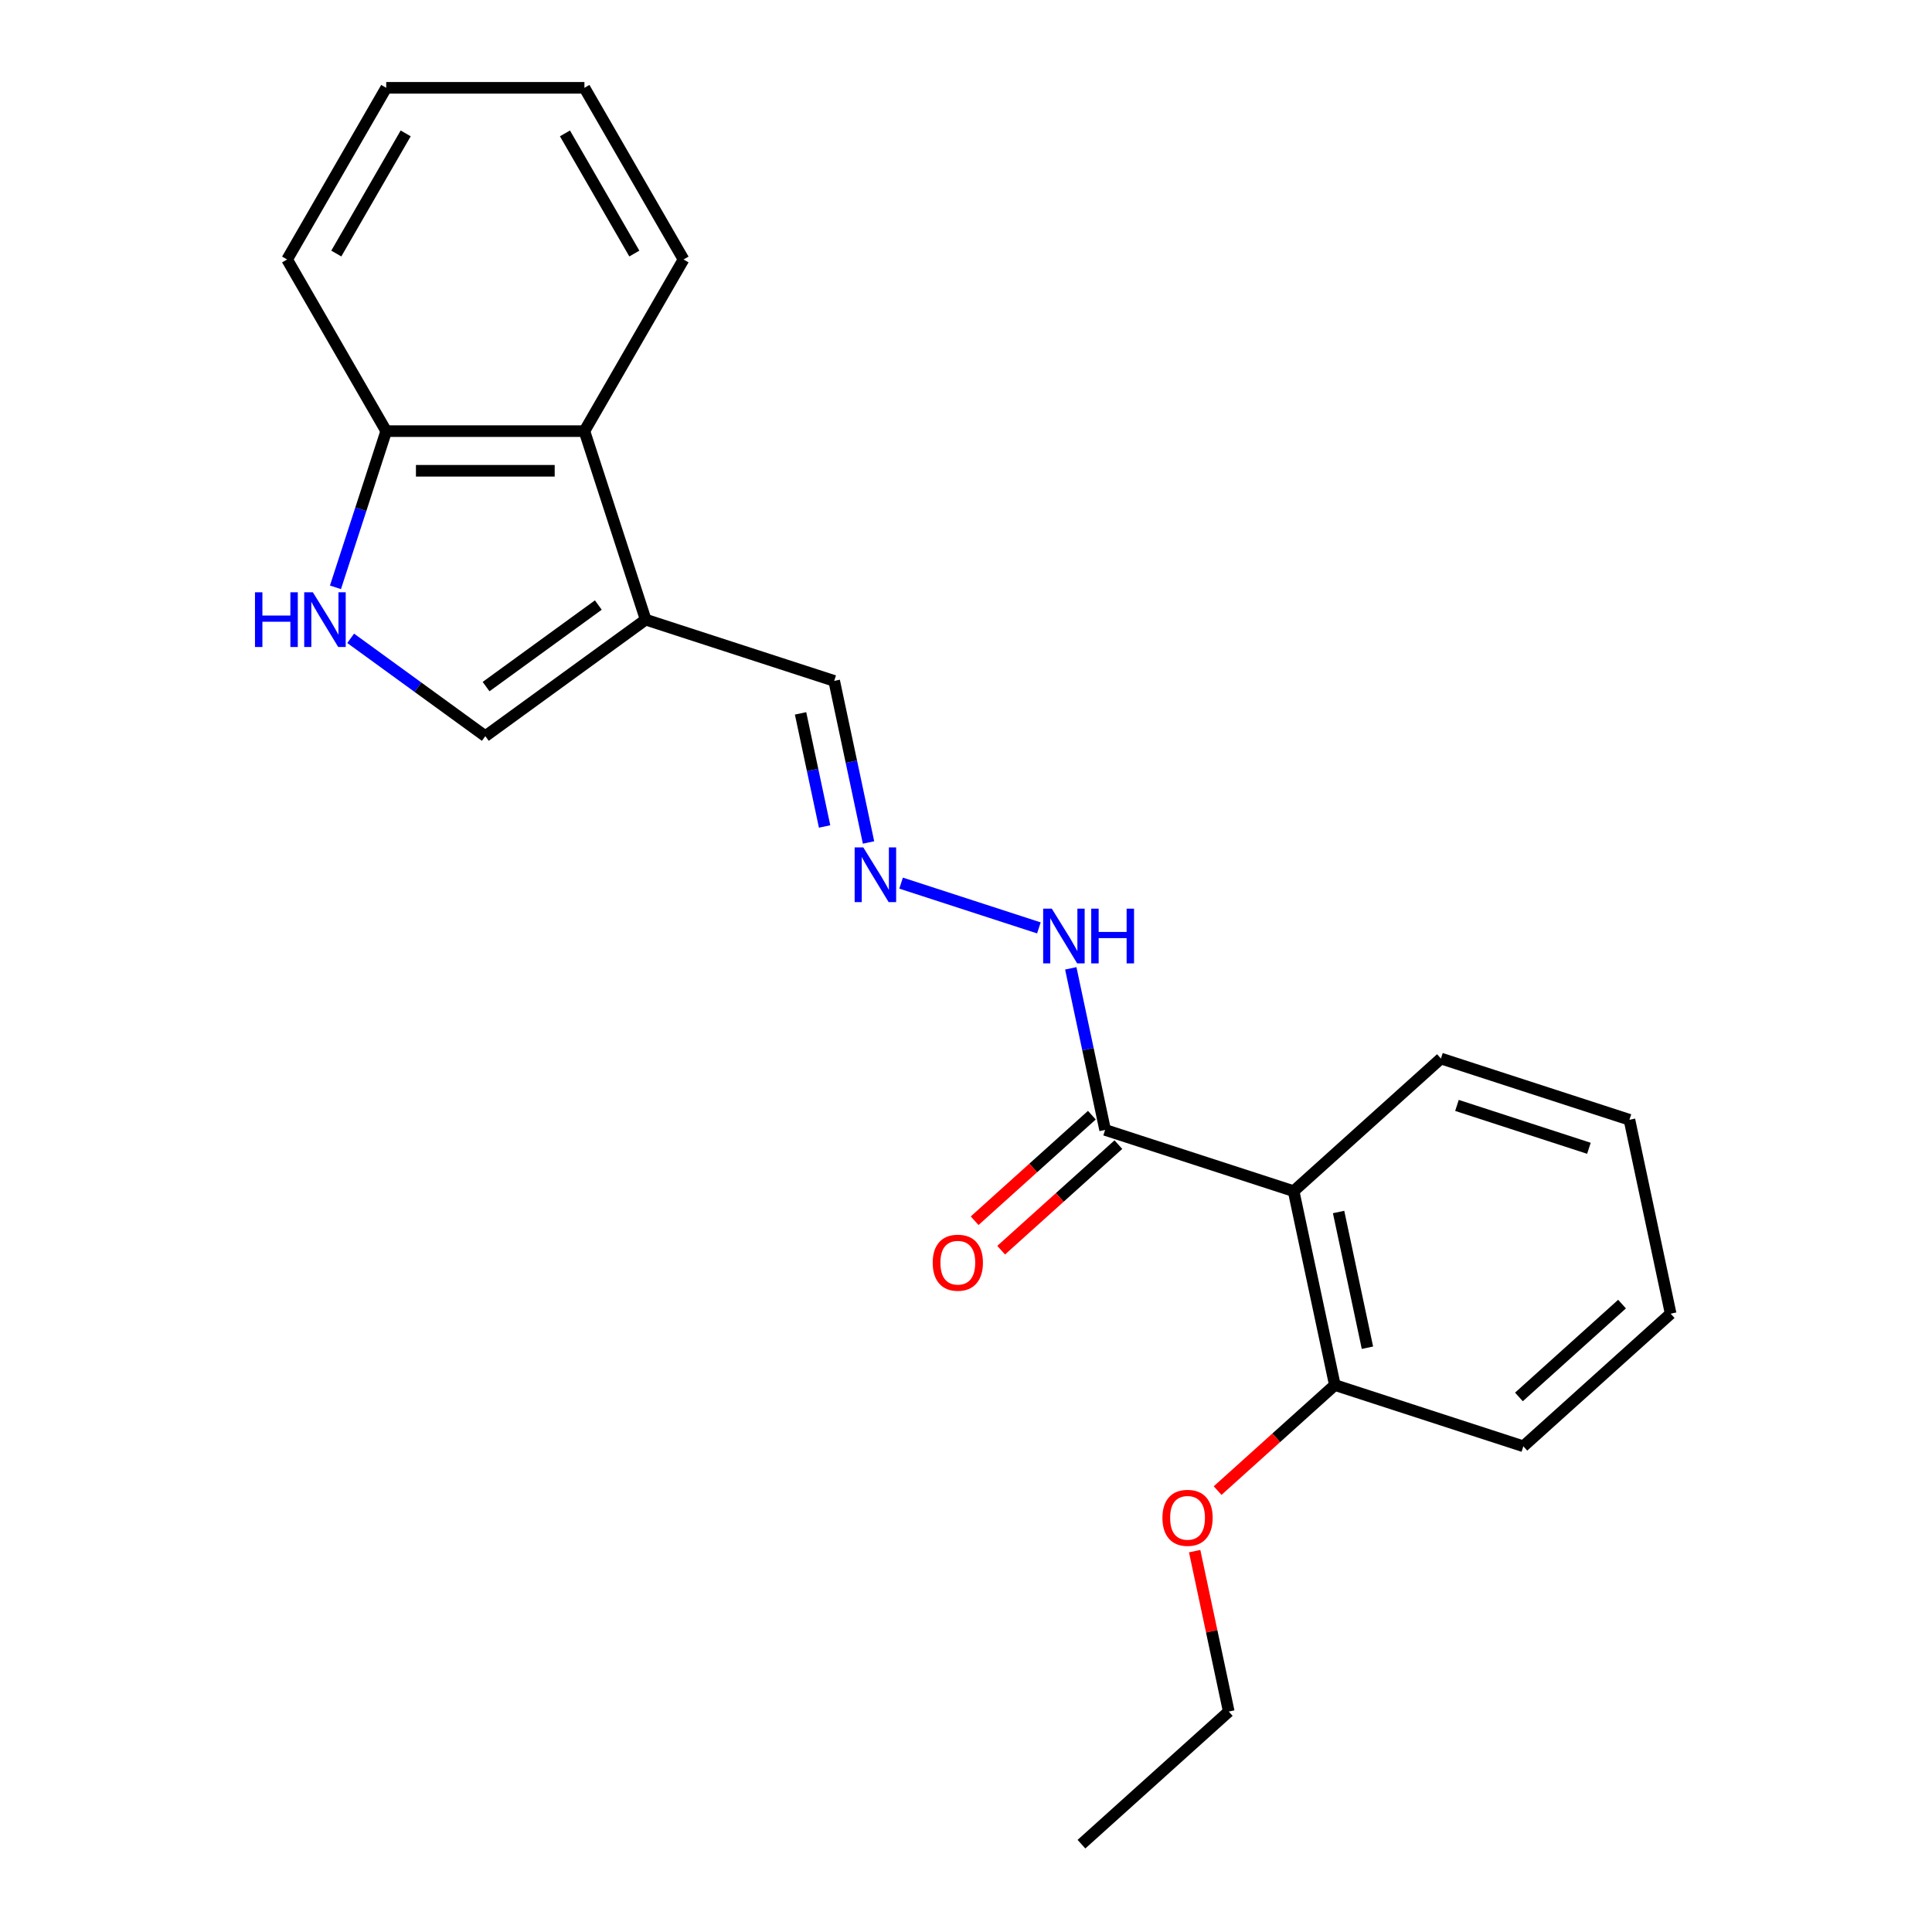 <?xml version='1.0' encoding='iso-8859-1'?>
<svg version='1.1' baseProfile='full'
              xmlns='http://www.w3.org/2000/svg'
                      xmlns:rdkit='http://www.rdkit.org/xml'
                      xmlns:xlink='http://www.w3.org/1999/xlink'
                  xml:space='preserve'
width='1000px' height='1000px' viewBox='0 0 1000 1000'>
<!-- END OF HEADER -->
<rect style='opacity:1.0;fill:#FFFFFF;stroke:none' width='1000' height='1000' x='0' y='0'> </rect>
<path class='bond-3' d='M 669.582,616.542 L 572.008,584.839' style='fill:none;fill-rule:evenodd;stroke:#000000;stroke-width:6px;stroke-linecap:butt;stroke-linejoin:miter;stroke-opacity:1' />
<path class='bond-7' d='M 669.582,616.542 L 690.912,716.895' style='fill:none;fill-rule:evenodd;stroke:#000000;stroke-width:6px;stroke-linecap:butt;stroke-linejoin:miter;stroke-opacity:1' />
<path class='bond-7' d='M 692.852,627.329 L 707.783,697.576' style='fill:none;fill-rule:evenodd;stroke:#000000;stroke-width:6px;stroke-linecap:butt;stroke-linejoin:miter;stroke-opacity:1' />
<path class='bond-11' d='M 669.582,616.542 L 745.824,547.893' style='fill:none;fill-rule:evenodd;stroke:#000000;stroke-width:6px;stroke-linecap:butt;stroke-linejoin:miter;stroke-opacity:1' />
<path class='bond-0' d='M 334.201,320.727 L 431.774,352.43' style='fill:none;fill-rule:evenodd;stroke:#000000;stroke-width:6px;stroke-linecap:butt;stroke-linejoin:miter;stroke-opacity:1' />
<path class='bond-2' d='M 334.201,320.727 L 251.2,381.03' style='fill:none;fill-rule:evenodd;stroke:#000000;stroke-width:6px;stroke-linecap:butt;stroke-linejoin:miter;stroke-opacity:1' />
<path class='bond-2' d='M 309.69,313.172 L 251.59,355.384' style='fill:none;fill-rule:evenodd;stroke:#000000;stroke-width:6px;stroke-linecap:butt;stroke-linejoin:miter;stroke-opacity:1' />
<path class='bond-4' d='M 334.201,320.727 L 302.497,223.153' style='fill:none;fill-rule:evenodd;stroke:#000000;stroke-width:6px;stroke-linecap:butt;stroke-linejoin:miter;stroke-opacity:1' />
<path class='bond-1' d='M 181.504,330.393 L 216.352,355.712' style='fill:none;fill-rule:evenodd;stroke:#0000FF;stroke-width:6px;stroke-linecap:butt;stroke-linejoin:miter;stroke-opacity:1' />
<path class='bond-1' d='M 216.352,355.712 L 251.2,381.03' style='fill:none;fill-rule:evenodd;stroke:#000000;stroke-width:6px;stroke-linecap:butt;stroke-linejoin:miter;stroke-opacity:1' />
<path class='bond-23' d='M 173.634,304.002 L 186.768,263.578' style='fill:none;fill-rule:evenodd;stroke:#0000FF;stroke-width:6px;stroke-linecap:butt;stroke-linejoin:miter;stroke-opacity:1' />
<path class='bond-23' d='M 186.768,263.578 L 199.903,223.153' style='fill:none;fill-rule:evenodd;stroke:#000000;stroke-width:6px;stroke-linecap:butt;stroke-linejoin:miter;stroke-opacity:1' />
<path class='bond-8' d='M 572.008,584.839 L 563.121,543.025' style='fill:none;fill-rule:evenodd;stroke:#000000;stroke-width:6px;stroke-linecap:butt;stroke-linejoin:miter;stroke-opacity:1' />
<path class='bond-8' d='M 563.121,543.025 L 554.233,501.211' style='fill:none;fill-rule:evenodd;stroke:#0000FF;stroke-width:6px;stroke-linecap:butt;stroke-linejoin:miter;stroke-opacity:1' />
<path class='bond-10' d='M 565.143,577.214 L 534.805,604.532' style='fill:none;fill-rule:evenodd;stroke:#000000;stroke-width:6px;stroke-linecap:butt;stroke-linejoin:miter;stroke-opacity:1' />
<path class='bond-10' d='M 534.805,604.532 L 504.466,631.849' style='fill:none;fill-rule:evenodd;stroke:#FF0000;stroke-width:6px;stroke-linecap:butt;stroke-linejoin:miter;stroke-opacity:1' />
<path class='bond-10' d='M 578.873,592.463 L 548.534,619.78' style='fill:none;fill-rule:evenodd;stroke:#000000;stroke-width:6px;stroke-linecap:butt;stroke-linejoin:miter;stroke-opacity:1' />
<path class='bond-10' d='M 548.534,619.78 L 518.196,647.097' style='fill:none;fill-rule:evenodd;stroke:#FF0000;stroke-width:6px;stroke-linecap:butt;stroke-linejoin:miter;stroke-opacity:1' />
<path class='bond-6' d='M 302.497,223.153 L 199.903,223.153' style='fill:none;fill-rule:evenodd;stroke:#000000;stroke-width:6px;stroke-linecap:butt;stroke-linejoin:miter;stroke-opacity:1' />
<path class='bond-6' d='M 287.108,243.672 L 215.292,243.672' style='fill:none;fill-rule:evenodd;stroke:#000000;stroke-width:6px;stroke-linecap:butt;stroke-linejoin:miter;stroke-opacity:1' />
<path class='bond-13' d='M 302.497,223.153 L 353.795,134.304' style='fill:none;fill-rule:evenodd;stroke:#000000;stroke-width:6px;stroke-linecap:butt;stroke-linejoin:miter;stroke-opacity:1' />
<path class='bond-5' d='M 466.409,457.106 L 537.723,480.277' style='fill:none;fill-rule:evenodd;stroke:#0000FF;stroke-width:6px;stroke-linecap:butt;stroke-linejoin:miter;stroke-opacity:1' />
<path class='bond-9' d='M 449.55,436.058 L 440.662,394.244' style='fill:none;fill-rule:evenodd;stroke:#0000FF;stroke-width:6px;stroke-linecap:butt;stroke-linejoin:miter;stroke-opacity:1' />
<path class='bond-9' d='M 440.662,394.244 L 431.774,352.43' style='fill:none;fill-rule:evenodd;stroke:#000000;stroke-width:6px;stroke-linecap:butt;stroke-linejoin:miter;stroke-opacity:1' />
<path class='bond-9' d='M 426.813,427.78 L 420.591,398.51' style='fill:none;fill-rule:evenodd;stroke:#0000FF;stroke-width:6px;stroke-linecap:butt;stroke-linejoin:miter;stroke-opacity:1' />
<path class='bond-9' d='M 420.591,398.51 L 414.37,369.24' style='fill:none;fill-rule:evenodd;stroke:#000000;stroke-width:6px;stroke-linecap:butt;stroke-linejoin:miter;stroke-opacity:1' />
<path class='bond-14' d='M 199.903,223.153 L 148.606,134.304' style='fill:none;fill-rule:evenodd;stroke:#000000;stroke-width:6px;stroke-linecap:butt;stroke-linejoin:miter;stroke-opacity:1' />
<path class='bond-12' d='M 690.912,716.895 L 660.573,744.212' style='fill:none;fill-rule:evenodd;stroke:#000000;stroke-width:6px;stroke-linecap:butt;stroke-linejoin:miter;stroke-opacity:1' />
<path class='bond-12' d='M 660.573,744.212 L 630.234,771.529' style='fill:none;fill-rule:evenodd;stroke:#FF0000;stroke-width:6px;stroke-linecap:butt;stroke-linejoin:miter;stroke-opacity:1' />
<path class='bond-15' d='M 690.912,716.895 L 788.485,748.598' style='fill:none;fill-rule:evenodd;stroke:#000000;stroke-width:6px;stroke-linecap:butt;stroke-linejoin:miter;stroke-opacity:1' />
<path class='bond-17' d='M 745.824,547.893 L 843.397,579.596' style='fill:none;fill-rule:evenodd;stroke:#000000;stroke-width:6px;stroke-linecap:butt;stroke-linejoin:miter;stroke-opacity:1' />
<path class='bond-17' d='M 754.119,572.163 L 822.421,594.356' style='fill:none;fill-rule:evenodd;stroke:#000000;stroke-width:6px;stroke-linecap:butt;stroke-linejoin:miter;stroke-opacity:1' />
<path class='bond-16' d='M 618.352,802.869 L 627.176,844.382' style='fill:none;fill-rule:evenodd;stroke:#FF0000;stroke-width:6px;stroke-linecap:butt;stroke-linejoin:miter;stroke-opacity:1' />
<path class='bond-16' d='M 627.176,844.382 L 636,885.896' style='fill:none;fill-rule:evenodd;stroke:#000000;stroke-width:6px;stroke-linecap:butt;stroke-linejoin:miter;stroke-opacity:1' />
<path class='bond-19' d='M 353.795,134.304 L 302.497,45.455' style='fill:none;fill-rule:evenodd;stroke:#000000;stroke-width:6px;stroke-linecap:butt;stroke-linejoin:miter;stroke-opacity:1' />
<path class='bond-19' d='M 328.33,131.236 L 292.422,69.041' style='fill:none;fill-rule:evenodd;stroke:#000000;stroke-width:6px;stroke-linecap:butt;stroke-linejoin:miter;stroke-opacity:1' />
<path class='bond-24' d='M 148.606,134.304 L 199.903,45.455' style='fill:none;fill-rule:evenodd;stroke:#000000;stroke-width:6px;stroke-linecap:butt;stroke-linejoin:miter;stroke-opacity:1' />
<path class='bond-24' d='M 174.07,131.236 L 209.978,69.041' style='fill:none;fill-rule:evenodd;stroke:#000000;stroke-width:6px;stroke-linecap:butt;stroke-linejoin:miter;stroke-opacity:1' />
<path class='bond-22' d='M 788.485,748.598 L 864.728,679.949' style='fill:none;fill-rule:evenodd;stroke:#000000;stroke-width:6px;stroke-linecap:butt;stroke-linejoin:miter;stroke-opacity:1' />
<path class='bond-22' d='M 786.192,723.052 L 839.562,674.998' style='fill:none;fill-rule:evenodd;stroke:#000000;stroke-width:6px;stroke-linecap:butt;stroke-linejoin:miter;stroke-opacity:1' />
<path class='bond-18' d='M 636,885.896 L 559.758,954.545' style='fill:none;fill-rule:evenodd;stroke:#000000;stroke-width:6px;stroke-linecap:butt;stroke-linejoin:miter;stroke-opacity:1' />
<path class='bond-21' d='M 843.397,579.596 L 864.728,679.949' style='fill:none;fill-rule:evenodd;stroke:#000000;stroke-width:6px;stroke-linecap:butt;stroke-linejoin:miter;stroke-opacity:1' />
<path class='bond-20' d='M 302.497,45.455 L 199.903,45.455' style='fill:none;fill-rule:evenodd;stroke:#000000;stroke-width:6px;stroke-linecap:butt;stroke-linejoin:miter;stroke-opacity:1' />
<path  class='atom-2' d='M 131.979 306.567
L 135.819 306.567
L 135.819 318.607
L 150.299 318.607
L 150.299 306.567
L 154.139 306.567
L 154.139 334.887
L 150.299 334.887
L 150.299 321.807
L 135.819 321.807
L 135.819 334.887
L 131.979 334.887
L 131.979 306.567
' fill='#0000FF'/>
<path  class='atom-2' d='M 161.939 306.567
L 171.219 321.567
Q 172.139 323.047, 173.619 325.727
Q 175.099 328.407, 175.179 328.567
L 175.179 306.567
L 178.939 306.567
L 178.939 334.887
L 175.059 334.887
L 165.099 318.487
Q 163.939 316.567, 162.699 314.367
Q 161.499 312.167, 161.139 311.487
L 161.139 334.887
L 157.459 334.887
L 157.459 306.567
L 161.939 306.567
' fill='#0000FF'/>
<path  class='atom-6' d='M 446.845 438.623
L 456.125 453.623
Q 457.045 455.103, 458.525 457.783
Q 460.005 460.463, 460.085 460.623
L 460.085 438.623
L 463.845 438.623
L 463.845 466.943
L 459.965 466.943
L 450.005 450.543
Q 448.845 448.623, 447.605 446.423
Q 446.405 444.223, 446.045 443.543
L 446.045 466.943
L 442.365 466.943
L 442.365 438.623
L 446.845 438.623
' fill='#0000FF'/>
<path  class='atom-9' d='M 544.418 470.326
L 553.698 485.326
Q 554.618 486.806, 556.098 489.486
Q 557.578 492.166, 557.658 492.326
L 557.658 470.326
L 561.418 470.326
L 561.418 498.646
L 557.538 498.646
L 547.578 482.246
Q 546.418 480.326, 545.178 478.126
Q 543.978 475.926, 543.618 475.246
L 543.618 498.646
L 539.938 498.646
L 539.938 470.326
L 544.418 470.326
' fill='#0000FF'/>
<path  class='atom-9' d='M 564.818 470.326
L 568.658 470.326
L 568.658 482.366
L 583.138 482.366
L 583.138 470.326
L 586.978 470.326
L 586.978 498.646
L 583.138 498.646
L 583.138 485.566
L 568.658 485.566
L 568.658 498.646
L 564.818 498.646
L 564.818 470.326
' fill='#0000FF'/>
<path  class='atom-11' d='M 482.766 653.568
Q 482.766 646.768, 486.126 642.968
Q 489.486 639.168, 495.766 639.168
Q 502.046 639.168, 505.406 642.968
Q 508.766 646.768, 508.766 653.568
Q 508.766 660.448, 505.366 664.368
Q 501.966 668.248, 495.766 668.248
Q 489.526 668.248, 486.126 664.368
Q 482.766 660.488, 482.766 653.568
M 495.766 665.048
Q 500.086 665.048, 502.406 662.168
Q 504.766 659.248, 504.766 653.568
Q 504.766 648.008, 502.406 645.208
Q 500.086 642.368, 495.766 642.368
Q 491.446 642.368, 489.086 645.168
Q 486.766 647.968, 486.766 653.568
Q 486.766 659.288, 489.086 662.168
Q 491.446 665.048, 495.766 665.048
' fill='#FF0000'/>
<path  class='atom-13' d='M 601.67 785.624
Q 601.67 778.824, 605.03 775.024
Q 608.39 771.224, 614.67 771.224
Q 620.95 771.224, 624.31 775.024
Q 627.67 778.824, 627.67 785.624
Q 627.67 792.504, 624.27 796.424
Q 620.87 800.304, 614.67 800.304
Q 608.43 800.304, 605.03 796.424
Q 601.67 792.544, 601.67 785.624
M 614.67 797.104
Q 618.99 797.104, 621.31 794.224
Q 623.67 791.304, 623.67 785.624
Q 623.67 780.064, 621.31 777.264
Q 618.99 774.424, 614.67 774.424
Q 610.35 774.424, 607.99 777.224
Q 605.67 780.024, 605.67 785.624
Q 605.67 791.344, 607.99 794.224
Q 610.35 797.104, 614.67 797.104
' fill='#FF0000'/>
</svg>

